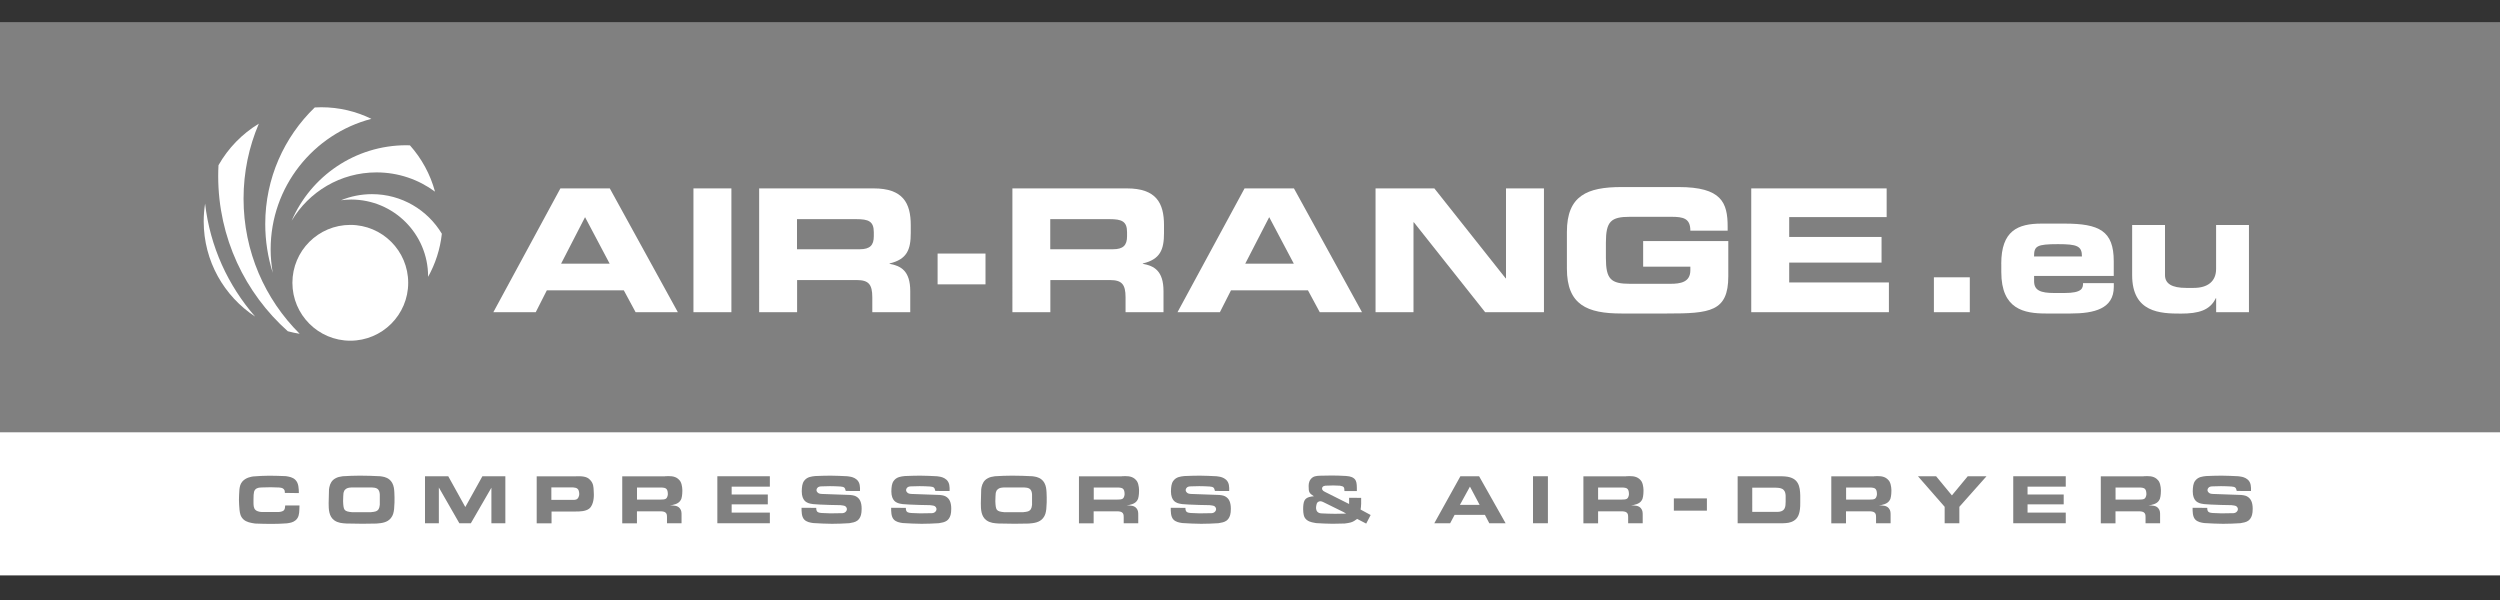 <?xml version="1.0" encoding="utf-8"?>
<!-- Generator: Adobe Illustrator 24.0.1, SVG Export Plug-In . SVG Version: 6.00 Build 0)  -->
<svg version="1.1" id="Laag_1" xmlns="http://www.w3.org/2000/svg" xmlns:xlink="http://www.w3.org/1999/xlink" x="0px" y="0px"
	 viewBox="0 0 500 120" style="enable-background:new 0 0 500 120;" xml:space="preserve">
<rect x="0" y="0" width="500" height="120" fill="#333333" stroke="none"/>
<style type="text/css">
	.st0{fill:#FFFFFF;}
	.st1{fill:#808080;}
</style>
<rect x="0" y="4.54" class="st0" width="500" height="110.54"/>
<rect x="0" y="4.54" class="st1" width="500" height="81.92"/>
<g>
	<path class="st0" d="M112.08,37.68h9.88l13.61,24.76h-8.45l-2.36-4.38h-15.39l-2.22,4.38h-8.48L112.08,37.68z M112.22,52.73h9.71
		l-4.92-9.3L112.22,52.73z"/>
	<path class="st0" d="M138.69,37.68h7.59v24.76h-7.59V37.68z"/>
	<path class="st0" d="M151.82,37.68h22.91c5.85,0,7.42,2.91,7.42,7.35v1.57c0,3.32-0.75,5.27-4.24,6.09v0.07
		c2.26,0.41,4.14,1.4,4.14,5.47v4.21h-7.59v-2.98c0-2.6-0.75-3.45-3.11-3.45h-11.93v6.43h-7.59V37.68z M159.41,49.85h12.55
		c2.05,0,2.8-0.82,2.8-2.6v-0.82c0-2.19-1.09-2.6-3.49-2.6h-11.87V49.85z"/>
	<path class="st0" d="M187.52,50.71h9.58v6.16h-9.58V50.71z"/>
	<path class="st0" d="M202.47,37.68h22.91c5.85,0,7.42,2.91,7.42,7.35v1.57c0,3.32-0.75,5.27-4.24,6.09v0.07
		c2.26,0.41,4.14,1.4,4.14,5.47v4.21h-7.59v-2.98c0-2.6-0.75-3.45-3.11-3.45h-11.93v6.43h-7.59V37.68z M210.06,49.85h12.55
		c2.05,0,2.8-0.82,2.8-2.6v-0.82c0-2.19-1.09-2.6-3.49-2.6h-11.87V49.85z"/>
	<path class="st0" d="M248.91,37.68h9.88l13.61,24.76h-8.45l-2.36-4.38h-15.39l-2.22,4.38h-8.48L248.91,37.68z M249.05,52.73h9.71
		l-4.92-9.3L249.05,52.73z"/>
	<path class="st0" d="M275.11,37.68h11.76l14.26,17.99h0.07V37.68h7.59v24.76h-11.76l-14.26-17.99h-0.07v17.99h-7.59V37.68z"/>
	<path class="st0" d="M313.38,46.37c0-7.25,4.07-8.96,10.91-8.96h11.42c8.62,0,9.82,3.11,9.82,7.93v0.79h-7.46
		c0-2.46-1.4-2.77-3.83-2.77H326c-3.83,0-4.82,0.92-4.82,5.16v3.08c0,4.24,0.99,5.16,4.82,5.16h8.1c1.98,0,3.97-0.31,3.97-2.7v-0.72
		h-9.44v-5.13h17.03v7.04c0,7.11-3.69,7.45-12.24,7.45h-9.13c-6.84,0-10.91-1.71-10.91-8.96V46.37z"/>
	<path class="st0" d="M350.25,37.68h27.08v5.74h-19.49v3.97h18.47v5.13h-18.47v3.97h19.94v5.95h-27.53V37.68z"/>
</g>
<g>
	<path class="st0" d="M386.78,55.46h7.18v6.98h-7.18V55.46z"/>
	<path class="st0" d="M400.25,52.76c0-6.6,3.28-8.04,8.07-8.04h4.58c6.98,0,9.85,1.47,9.85,7.52v2.94h-15.93v1.06
		c0,1.85,1.3,2.36,4.04,2.36h2.02c3.56,0,3.73-0.96,3.73-1.98h6.15v0.75c0,4.38-3.9,5.33-8.65,5.33h-4.92
		c-4.34,0-8.93-0.82-8.93-8.28V52.76z M416.39,51.29c0-2.09-0.96-2.46-4.79-2.46c-4.27,0-4.79,0.38-4.79,2.46H416.39z"/>
	<path class="st0" d="M449.8,62.44h-6.57v-2.8h-0.07c-1.16,2.43-3.45,3.08-6.98,3.08c-4.07,0-9.75-0.17-9.75-7.69V45h6.57v10.02
		c0,1.71,1.37,2.56,4.24,2.56h1.5c2.8,0,4.48-1.3,4.48-3.8V45h6.57V62.44z"/>
</g>
<g>
	<path class="st0" d="M40.74,44.26c0,7.97,4.09,14.98,10.29,19.06C45.62,57.13,42,49.32,41.02,40.72
		C40.84,41.87,40.74,43.05,40.74,44.26z"/>
	<path class="st0" d="M48.71,39.73c0-5.33,1.09-10.4,3.06-15c-3.35,2.03-6.14,4.9-8.07,8.31c-0.04,0.72-0.06,1.44-0.06,2.17
		c0,12.34,5.38,23.43,13.92,31.04c0.78,0.21,1.57,0.38,2.38,0.51C53,59.86,48.71,50.3,48.71,39.73z"/>
	<path class="st0" d="M88.37,46.75c-2.85-4.75-8.04-7.92-13.97-7.92c-2.2,0-4.29,0.44-6.2,1.22c0.67-0.09,1.35-0.14,2.04-0.14
		c8.49,0,15.38,6.88,15.38,15.38c0,0.03,0,0.05,0,0.08C87.07,52.77,88.03,49.85,88.37,46.75z"/>
	<path class="st0" d="M58.33,44.15c3.44-5.79,9.75-9.67,16.97-9.67c4.38,0,8.43,1.43,11.7,3.85c-0.94-3.49-2.68-6.64-5.01-9.26
		c-0.24-0.01-0.48-0.02-0.72-0.02C70.99,29.06,62.16,35.27,58.33,44.15z"/>
	<path class="st0" d="M74.28,23.77c-3.02-1.48-6.42-2.32-10.02-2.32c-0.44,0-0.88,0.02-1.31,0.04c-6.1,5.89-9.9,14.15-9.9,23.3
		c0,3.4,0.53,6.69,1.5,9.77c-0.27-1.53-0.42-3.1-0.42-4.7C54.13,37.33,62.69,26.79,74.28,23.77z"/>
	<path class="st0" d="M81.64,56.56c0,6.39-5.18,11.58-11.58,11.58c-6.39,0-11.58-5.19-11.58-11.58c0-6.39,5.18-11.58,11.58-11.58
		C76.45,44.98,81.64,50.16,81.64,56.56z"/>
</g>
<g>
	<path class="st1" d="M56.97,98.58c0-0.28,0-0.49-0.2-0.73c-0.23-0.28-0.59-0.31-0.97-0.35c-0.55-0.03-1.1-0.05-1.66-0.05
		c-0.59,0-1.16,0.01-1.76,0.04c-0.15,0-0.31,0.01-0.45,0.03c-0.24,0.03-0.91,0.11-1.12,0.84c-0.08,0.28-0.11,0.84-0.11,1.53v0.69
		c0.01,0.52,0.03,1.08,0.4,1.41c0.43,0.39,1.12,0.4,1.24,0.41h3.45c0.05-0.01,0.72-0.03,1.01-0.37c0.2-0.23,0.21-0.59,0.24-0.93
		h2.86c0,0.28-0.01,0.56-0.03,0.85c-0.03,0.81-0.11,1.58-0.77,2.12c-0.52,0.43-1.1,0.51-1.73,0.6c-1.01,0.07-2.02,0.11-3.03,0.11
		c-1.1,0-2.21-0.03-3.31-0.07c-0.87-0.13-1.73-0.27-2.33-0.82c-0.6-0.56-0.71-1.17-0.8-1.94c-0.05-0.65-0.11-1.32-0.11-1.98
		c0-0.69,0.05-1.37,0.09-2.06c0.08-0.63,0.17-1.08,0.57-1.58c0.72-0.85,1.85-0.98,2.16-1.04c1.08-0.08,2.17-0.15,3.26-0.15
		c1.1,0,2.21,0.05,3.31,0.09c0.67,0.11,1.33,0.21,1.86,0.71c0.71,0.65,0.72,1.81,0.73,2.68L56.97,98.58z"/>
	<path class="st1" d="M65.8,97.88c0.01-0.15,0.04-0.29,0.07-0.44c0.15-0.73,0.49-1.36,1.16-1.74c0.49-0.29,0.94-0.37,1.5-0.45
		c1.14-0.07,2.29-0.12,3.45-0.12c1.36,0,2.72,0.05,4.09,0.12c0.15,0.01,0.29,0.04,0.44,0.07c0.39,0.07,1.36,0.25,1.93,1.26
		c0.33,0.61,0.39,1.21,0.43,1.89c0.03,0.68,0.05,1.34,0.03,2.02c-0.01,0.44-0.05,0.88-0.08,1.33c-0.09,0.69-0.19,1.24-0.65,1.81
		c-0.72,0.88-1.82,1-2.86,1.08c-0.93,0.01-1.88,0.04-2.82,0.04c-1.08,0-2.14-0.03-3.22-0.05c-0.84-0.05-1.65-0.11-2.38-0.61
		c-1.13-0.79-1.16-2.25-1.16-3.45L65.8,97.88z M74.27,102.42c0.61-0.05,1.17-0.11,1.46-0.61c0.12-0.2,0.17-0.4,0.23-0.85v-2.04
		c-0.01-0.21-0.03-0.37-0.09-0.57c-0.23-0.74-0.77-0.81-1.52-0.86h-4.02c-0.65,0.04-0.91,0.12-1.17,0.32
		c-0.19,0.13-0.27,0.27-0.31,0.35c-0.11,0.2-0.15,0.45-0.16,0.52c-0.04,0.33-0.05,0.84-0.07,1.57c0.03,0.8,0.08,1.37,0.29,1.68
		c0.24,0.33,0.72,0.44,1.52,0.51H74.27z"/>
	<path class="st1" d="M89.65,95.25l3.41,6.16l3.42-6.16h4.59v9.4h-2.79v-7.11l-4.11,7.11h-2.3l-4.1-7.15v7.15H85v-9.4H89.65z"/>
	<path class="st1" d="M115.2,95.25c0.27-0.01,0.53-0.01,0.79,0c1.24,0.04,1.73,0.37,2.12,0.83c0.56,0.64,0.6,1.29,0.63,2.09
		c0.01,0.24,0.03,0.47,0.03,0.71c0,0.09,0.08,2.08-0.96,2.87c-0.71,0.53-1.84,0.55-2.63,0.55h-4.87v2.36h-2.97v-9.4H115.2z
		 M110.27,97.48v2.5h4.2c0.57,0.01,0.97-0.01,1.22-0.52c0.07-0.15,0.16-0.36,0.16-0.69c0-0.04-0.01-0.69-0.31-0.98
		c-0.21-0.23-0.57-0.27-0.93-0.31H110.27z"/>
	<path class="st1" d="M132.98,95.25c0.96-0.05,1.89-0.09,2.63,0.51c0.25,0.2,0.41,0.44,0.47,0.53c0.4,0.69,0.39,1.74,0.39,1.88
		c0,0.09,0,0.97-0.19,1.56c-0.03,0.07-0.11,0.27-0.23,0.43c-0.45,0.65-1.36,0.81-2.05,0.93c0.77,0,1.53,0.01,1.98,0.6
		c0.33,0.41,0.33,0.84,0.33,1.33v1.64h-2.91v-1.26c0-0.25-0.01-0.51-0.16-0.74c-0.21-0.31-0.56-0.35-0.93-0.39h-4.92v2.4h-2.94v-9.4
		H132.98z M127.4,99.92h4.6c0.55,0,0.9-0.03,1.13-0.15c0.43-0.24,0.44-0.92,0.44-0.98c0-0.07,0-0.67-0.25-0.97
		c-0.23-0.27-0.64-0.29-1.06-0.32h-4.86V99.92z"/>
	<path class="st1" d="M153.97,95.25v2.08h-7.64v1.57h7.23v1.97h-7.23v1.65h7.64v2.13h-10.5v-9.4H153.97z"/>
	<path class="st1" d="M163.25,101.57c0,0.21,0,0.39,0.07,0.55c0.11,0.31,0.39,0.43,1,0.48c0.6,0.03,1.18,0.05,1.78,0.07
		c0.64,0.01,1.28-0.01,1.93-0.03c0.09,0,0.51,0.04,0.8-0.08c0.29-0.11,0.55-0.4,0.55-0.72c0-0.08-0.01-0.24-0.13-0.41
		c-0.23-0.32-0.52-0.31-1.18-0.4c-1.38-0.03-2.77-0.04-4.14-0.12c-0.44-0.03-0.88-0.07-1.32-0.09c-0.13-0.03-0.28-0.04-0.41-0.07
		c-0.19-0.03-0.84-0.13-1.29-0.63c-0.29-0.32-0.56-0.89-0.56-1.85c0-0.07,0-1.09,0.24-1.69c0.09-0.23,0.23-0.43,0.39-0.6
		c0.55-0.59,1.26-0.68,2.05-0.77c1.02-0.04,2.05-0.08,3.07-0.08c1.13,0,2.26,0.07,3.39,0.12l0.52,0.08c0.2,0.03,0.85,0.15,1.36,0.61
		c0.65,0.6,0.65,1.44,0.63,2.26l-2.85-0.01c-0.17-0.72-0.31-0.81-1.06-0.89c-0.69-0.04-1.4-0.07-2.09-0.07
		c-0.55,0-1.08,0.03-1.62,0.04c-0.36,0.01-0.69,0.03-0.92,0.32c-0.04,0.05-0.16,0.23-0.16,0.43s0.11,0.36,0.16,0.41
		c0.25,0.32,0.57,0.33,0.93,0.36l5.64,0.2c0.77,0.08,1.06,0.19,1.4,0.43c0.48,0.35,0.9,0.96,0.9,2.33c0,1.07-0.19,1.57-0.48,1.98
		c-0.12,0.16-0.23,0.28-0.39,0.4c-0.44,0.32-1.01,0.41-1.6,0.51c-1.16,0.07-2.3,0.12-3.46,0.12c-1.25,0-2.5-0.08-3.77-0.15
		c-0.63-0.09-1.33-0.21-1.8-0.72c-0.53-0.57-0.52-1.62-0.52-2.33L163.25,101.57z"/>
	<path class="st1" d="M181.17,101.57c0,0.21,0,0.39,0.07,0.55c0.11,0.31,0.39,0.43,1,0.48c0.6,0.03,1.18,0.05,1.78,0.07
		c0.64,0.01,1.28-0.01,1.93-0.03c0.09,0,0.51,0.04,0.8-0.08c0.29-0.11,0.55-0.4,0.55-0.72c0-0.08-0.01-0.24-0.13-0.41
		c-0.23-0.32-0.52-0.31-1.18-0.4c-1.38-0.03-2.77-0.04-4.14-0.12c-0.44-0.03-0.88-0.07-1.32-0.09c-0.13-0.03-0.28-0.04-0.41-0.07
		c-0.19-0.03-0.84-0.13-1.29-0.63c-0.29-0.32-0.56-0.89-0.56-1.85c0-0.07,0-1.09,0.24-1.69c0.09-0.23,0.23-0.43,0.39-0.6
		c0.55-0.59,1.26-0.68,2.05-0.77c1.02-0.04,2.05-0.08,3.07-0.08c1.13,0,2.26,0.07,3.39,0.12l0.52,0.08c0.2,0.03,0.85,0.15,1.36,0.61
		c0.65,0.6,0.65,1.44,0.63,2.26l-2.85-0.01c-0.17-0.72-0.31-0.81-1.06-0.89c-0.69-0.04-1.4-0.07-2.09-0.07
		c-0.55,0-1.08,0.03-1.62,0.04c-0.36,0.01-0.69,0.03-0.92,0.32c-0.04,0.05-0.16,0.23-0.16,0.43s0.11,0.36,0.16,0.41
		c0.25,0.32,0.57,0.33,0.93,0.36l5.64,0.2c0.77,0.08,1.06,0.19,1.4,0.43c0.48,0.35,0.9,0.96,0.9,2.33c0,1.07-0.19,1.57-0.48,1.98
		c-0.12,0.16-0.23,0.28-0.39,0.4c-0.44,0.32-1.01,0.41-1.6,0.51c-1.16,0.07-2.3,0.12-3.46,0.12c-1.25,0-2.5-0.08-3.77-0.15
		c-0.63-0.09-1.33-0.21-1.8-0.72c-0.53-0.57-0.52-1.62-0.52-2.33L181.17,101.57z"/>
	<path class="st1" d="M196.24,97.88c0.01-0.15,0.04-0.29,0.07-0.44c0.15-0.73,0.49-1.36,1.16-1.74c0.49-0.29,0.94-0.37,1.5-0.45
		c1.14-0.07,2.29-0.12,3.45-0.12c1.36,0,2.72,0.05,4.09,0.12c0.15,0.01,0.29,0.04,0.44,0.07c0.39,0.07,1.36,0.25,1.93,1.26
		c0.33,0.61,0.39,1.21,0.43,1.89c0.03,0.68,0.05,1.34,0.03,2.02c-0.01,0.44-0.05,0.88-0.08,1.33c-0.09,0.69-0.19,1.24-0.65,1.81
		c-0.72,0.88-1.82,1-2.86,1.08c-0.93,0.01-1.88,0.04-2.82,0.04c-1.08,0-2.14-0.03-3.22-0.05c-0.84-0.05-1.65-0.11-2.38-0.61
		c-1.13-0.79-1.16-2.25-1.16-3.45L196.24,97.88z M204.72,102.42c0.61-0.05,1.17-0.11,1.46-0.61c0.12-0.2,0.17-0.4,0.23-0.85v-2.04
		c-0.01-0.21-0.03-0.37-0.09-0.57c-0.23-0.74-0.77-0.81-1.52-0.86h-4.02c-0.65,0.04-0.91,0.12-1.17,0.32
		c-0.19,0.13-0.27,0.27-0.31,0.35c-0.11,0.2-0.15,0.45-0.16,0.52c-0.04,0.33-0.05,0.84-0.07,1.57c0.03,0.8,0.08,1.37,0.29,1.68
		c0.24,0.33,0.72,0.44,1.52,0.51H204.72z"/>
	<path class="st1" d="M224.32,95.25c0.96-0.05,1.89-0.09,2.63,0.51c0.25,0.2,0.41,0.44,0.47,0.53c0.4,0.69,0.39,1.74,0.39,1.88
		c0,0.09,0,0.97-0.19,1.56c-0.03,0.07-0.11,0.27-0.23,0.43c-0.45,0.65-1.36,0.81-2.05,0.93c0.77,0,1.53,0.01,1.98,0.6
		c0.33,0.41,0.33,0.84,0.33,1.33v1.64h-2.91v-1.26c0-0.25-0.01-0.51-0.16-0.74c-0.21-0.31-0.56-0.35-0.93-0.39h-4.92v2.4h-2.94v-9.4
		H224.32z M218.75,99.92h4.6c0.55,0,0.9-0.03,1.13-0.15c0.43-0.24,0.44-0.92,0.44-0.98c0-0.07,0-0.67-0.25-0.97
		c-0.23-0.27-0.64-0.29-1.06-0.32h-4.86V99.92z"/>
	<path class="st1" d="M237.09,101.57c0,0.21,0,0.39,0.07,0.55c0.11,0.31,0.39,0.43,1,0.48c0.6,0.03,1.18,0.05,1.78,0.07
		c0.64,0.01,1.28-0.01,1.93-0.03c0.09,0,0.51,0.04,0.8-0.08c0.29-0.11,0.55-0.4,0.55-0.72c0-0.08-0.01-0.24-0.13-0.41
		c-0.23-0.32-0.52-0.31-1.18-0.4c-1.38-0.03-2.77-0.04-4.14-0.12c-0.44-0.03-0.88-0.07-1.32-0.09c-0.13-0.03-0.28-0.04-0.41-0.07
		c-0.19-0.03-0.84-0.13-1.29-0.63c-0.29-0.32-0.56-0.89-0.56-1.85c0-0.07,0-1.09,0.24-1.69c0.09-0.23,0.23-0.43,0.39-0.6
		c0.55-0.59,1.26-0.68,2.05-0.77c1.02-0.04,2.05-0.08,3.07-0.08c1.13,0,2.26,0.07,3.39,0.12l0.52,0.08c0.2,0.03,0.85,0.15,1.36,0.61
		c0.65,0.6,0.65,1.44,0.63,2.26l-2.85-0.01c-0.17-0.72-0.31-0.81-1.06-0.89c-0.69-0.04-1.4-0.07-2.09-0.07
		c-0.55,0-1.08,0.03-1.62,0.04c-0.36,0.01-0.69,0.03-0.92,0.32c-0.04,0.05-0.16,0.23-0.16,0.43s0.11,0.36,0.16,0.41
		c0.25,0.32,0.57,0.33,0.93,0.36l5.64,0.2c0.77,0.08,1.06,0.19,1.4,0.43c0.48,0.35,0.9,0.96,0.9,2.33c0,1.07-0.19,1.57-0.48,1.98
		c-0.12,0.16-0.23,0.28-0.39,0.4c-0.44,0.32-1.01,0.41-1.6,0.51c-1.16,0.07-2.3,0.12-3.46,0.12c-1.25,0-2.5-0.08-3.77-0.15
		c-0.63-0.09-1.33-0.21-1.8-0.72c-0.53-0.57-0.52-1.62-0.52-2.33L237.09,101.57z"/>
	<path class="st1" d="M268.89,98.22c-0.01-0.82-0.11-0.94-0.9-1.08c-0.44-0.03-0.88-0.05-1.32-0.05c-0.47,0-0.93,0.01-1.41,0.04
		c-0.04,0-0.31,0-0.49,0.08c-0.08,0.03-0.36,0.17-0.36,0.48c0,0.13,0.05,0.24,0.07,0.28c0.09,0.16,0.2,0.25,0.52,0.41l4.82,2.42
		v-1.24l2.41,0.01c0.01,0.39,0.01,0.78,0,1.17c-0.01,0.4-0.05,0.79-0.11,1.17l2.01,1.09l-0.89,1.72l-1.81-0.94
		c-0.2,0.15-0.4,0.28-0.6,0.41c-0.48,0.28-0.81,0.37-1.88,0.51c-0.81,0.03-1.62,0.05-2.44,0.05c-1.09,0-2.18-0.07-3.29-0.13
		c-0.19-0.04-0.39-0.07-0.57-0.11c-0.21-0.04-1.29-0.2-1.74-1.05c-0.29-0.57-0.28-1.56-0.28-1.61c0-0.17,0.01-0.35,0.01-0.52
		c0.05-0.77,0.17-1.12,0.37-1.4c0.4-0.53,1.18-0.63,1.77-0.68c-0.96-0.61-1.05-0.83-1.05-1.94c0-0.24-0.04-0.88,0.39-1.45
		c0.51-0.65,1.13-0.69,1.93-0.72c0.77-0.03,1.56-0.04,2.34-0.04c0.93,0,1.85,0.04,2.78,0.09c0.15,0.01,0.28,0.03,0.43,0.05
		c0.17,0.01,1.24,0.13,1.57,0.93c0.19,0.41,0.21,1.07,0.2,2.04H268.89z M268.68,102.4l-4.02-1.98c-0.04-0.03-0.36-0.17-0.61-0.17
		c-0.16,0.01-0.27,0.05-0.33,0.08c-0.28,0.13-0.36,0.33-0.43,0.63c-0.07,0.28-0.08,0.49-0.08,0.6c0,0.21,0.03,0.84,0.68,1.05
		c0.13,0.04,0.21,0.05,0.47,0.07c0.89,0.04,1.77,0.08,2.66,0.08c0.73,0,1.48-0.03,2.21-0.04L268.68,102.4z"/>
	<path class="st1" d="M295.82,95.25l5.3,9.4h-3.26l-0.88-1.68h-6.06l-0.89,1.68h-3.17l5.22-9.4H295.82z M291.98,100.98h3.95
		l-1.94-3.66L291.98,100.98z"/>
	<path class="st1" d="M309.58,95.25v9.4h-2.98v-9.4H309.58z"/>
	<path class="st1" d="M325.2,95.25c0.96-0.05,1.89-0.09,2.64,0.51c0.25,0.2,0.41,0.44,0.47,0.53c0.4,0.69,0.39,1.74,0.39,1.88
		c0,0.09,0,0.97-0.19,1.56c-0.03,0.07-0.11,0.27-0.23,0.43c-0.45,0.65-1.36,0.81-2.05,0.93c0.77,0,1.53,0.01,1.98,0.6
		c0.33,0.41,0.33,0.84,0.33,1.33v1.64h-2.91v-1.26c0-0.25-0.01-0.51-0.16-0.74c-0.21-0.31-0.56-0.35-0.93-0.39h-4.92v2.4h-2.94v-9.4
		H325.2z M319.62,99.92h4.6c0.55,0,0.91-0.03,1.13-0.15c0.43-0.24,0.44-0.92,0.44-0.98c0-0.07,0-0.67-0.25-0.97
		c-0.23-0.27-0.64-0.29-1.06-0.32h-4.86V99.92z"/>
	<path class="st1" d="M341.38,99.68v2.45h-6.61v-2.45H341.38z"/>
	<path class="st1" d="M356.28,95.25c0.25,0,0.51,0.01,0.76,0.04c1.49,0.13,2.14,0.71,2.49,1.3c0.44,0.74,0.49,1.64,0.52,2.46v1.52
		c0,0.23,0,0.44-0.01,0.67c-0.08,1.7-0.55,2.45-1.26,2.9c-0.71,0.44-1.4,0.48-2.2,0.51h-9.05v-9.4H356.28z M350.45,102.38h4.79
		c0.11,0,0.37,0.01,0.68-0.04c1.14-0.19,1.2-1.05,1.21-2.01v-1.17c-0.03-0.44-0.07-0.82-0.4-1.17c-0.39-0.4-0.97-0.43-1.57-0.45
		h-4.71V102.38z"/>
	<path class="st1" d="M374.79,95.25c0.96-0.05,1.89-0.09,2.63,0.51c0.25,0.2,0.41,0.44,0.47,0.53c0.4,0.69,0.39,1.74,0.39,1.88
		c0,0.09,0,0.97-0.19,1.56c-0.03,0.07-0.11,0.27-0.23,0.43c-0.45,0.65-1.36,0.81-2.05,0.93c0.77,0,1.53,0.01,1.98,0.6
		c0.33,0.41,0.33,0.84,0.33,1.33v1.64h-2.91v-1.26c0-0.25-0.01-0.51-0.16-0.74c-0.21-0.31-0.56-0.35-0.93-0.39h-4.92v2.4h-2.94v-9.4
		H374.79z M369.22,99.92h4.6c0.55,0,0.91-0.03,1.13-0.15c0.43-0.24,0.44-0.92,0.44-0.98c0-0.07,0-0.67-0.25-0.97
		c-0.23-0.27-0.64-0.29-1.06-0.32h-4.86V99.92z"/>
	<path class="st1" d="M390.38,99.08l3.17-3.83h3.75l-5.43,6.11v3.29h-2.94v-3.29l-5.34-6.11h3.63L390.38,99.08z"/>
	<path class="st1" d="M413.15,95.25v2.08h-7.64v1.57h7.23v1.97h-7.23v1.65h7.64v2.13h-10.5v-9.4H413.15z"/>
	<path class="st1" d="M428.69,95.25c0.96-0.05,1.89-0.09,2.63,0.51c0.25,0.2,0.41,0.44,0.47,0.53c0.4,0.69,0.39,1.74,0.39,1.88
		c0,0.09,0,0.97-0.19,1.56c-0.03,0.07-0.11,0.27-0.23,0.43c-0.45,0.65-1.36,0.81-2.05,0.93c0.77,0,1.53,0.01,1.98,0.6
		c0.33,0.41,0.33,0.84,0.33,1.33v1.64h-2.91v-1.26c0-0.25-0.01-0.51-0.16-0.74c-0.21-0.31-0.56-0.35-0.93-0.39h-4.92v2.4h-2.94v-9.4
		H428.69z M423.11,99.92h4.6c0.55,0,0.91-0.03,1.13-0.15c0.43-0.24,0.44-0.92,0.44-0.98c0-0.07,0-0.67-0.25-0.97
		c-0.23-0.27-0.64-0.29-1.06-0.32h-4.86V99.92z"/>
	<path class="st1" d="M441.45,101.57c0,0.21,0,0.39,0.07,0.55c0.11,0.31,0.39,0.43,1,0.48c0.6,0.03,1.18,0.05,1.78,0.07
		c0.64,0.01,1.28-0.01,1.93-0.03c0.09,0,0.51,0.04,0.8-0.08c0.29-0.11,0.55-0.4,0.55-0.72c0-0.08-0.01-0.24-0.13-0.41
		c-0.23-0.32-0.52-0.31-1.18-0.4c-1.38-0.03-2.77-0.04-4.14-0.12c-0.44-0.03-0.88-0.07-1.32-0.09c-0.13-0.03-0.28-0.04-0.41-0.07
		c-0.19-0.03-0.84-0.13-1.29-0.63c-0.29-0.32-0.56-0.89-0.56-1.85c0-0.07,0-1.09,0.24-1.69c0.09-0.23,0.23-0.43,0.39-0.6
		c0.55-0.59,1.26-0.68,2.05-0.77c1.03-0.04,2.05-0.08,3.07-0.08c1.13,0,2.26,0.07,3.39,0.12l0.52,0.08c0.2,0.03,0.85,0.15,1.36,0.61
		c0.65,0.6,0.65,1.44,0.63,2.26l-2.85-0.01c-0.17-0.72-0.31-0.81-1.06-0.89c-0.69-0.04-1.4-0.07-2.09-0.07
		c-0.55,0-1.08,0.03-1.62,0.04c-0.36,0.01-0.69,0.03-0.92,0.32c-0.04,0.05-0.16,0.23-0.16,0.43s0.11,0.36,0.16,0.41
		c0.25,0.32,0.57,0.33,0.93,0.36l5.64,0.2c0.77,0.08,1.07,0.19,1.4,0.43c0.48,0.35,0.91,0.96,0.91,2.33c0,1.07-0.19,1.57-0.48,1.98
		c-0.12,0.16-0.23,0.28-0.39,0.4c-0.44,0.32-1.01,0.41-1.6,0.51c-1.16,0.07-2.3,0.12-3.46,0.12c-1.25,0-2.5-0.08-3.77-0.15
		c-0.63-0.09-1.33-0.21-1.8-0.72c-0.53-0.57-0.52-1.62-0.52-2.33L441.45,101.57z"/>
</g>
</svg>
